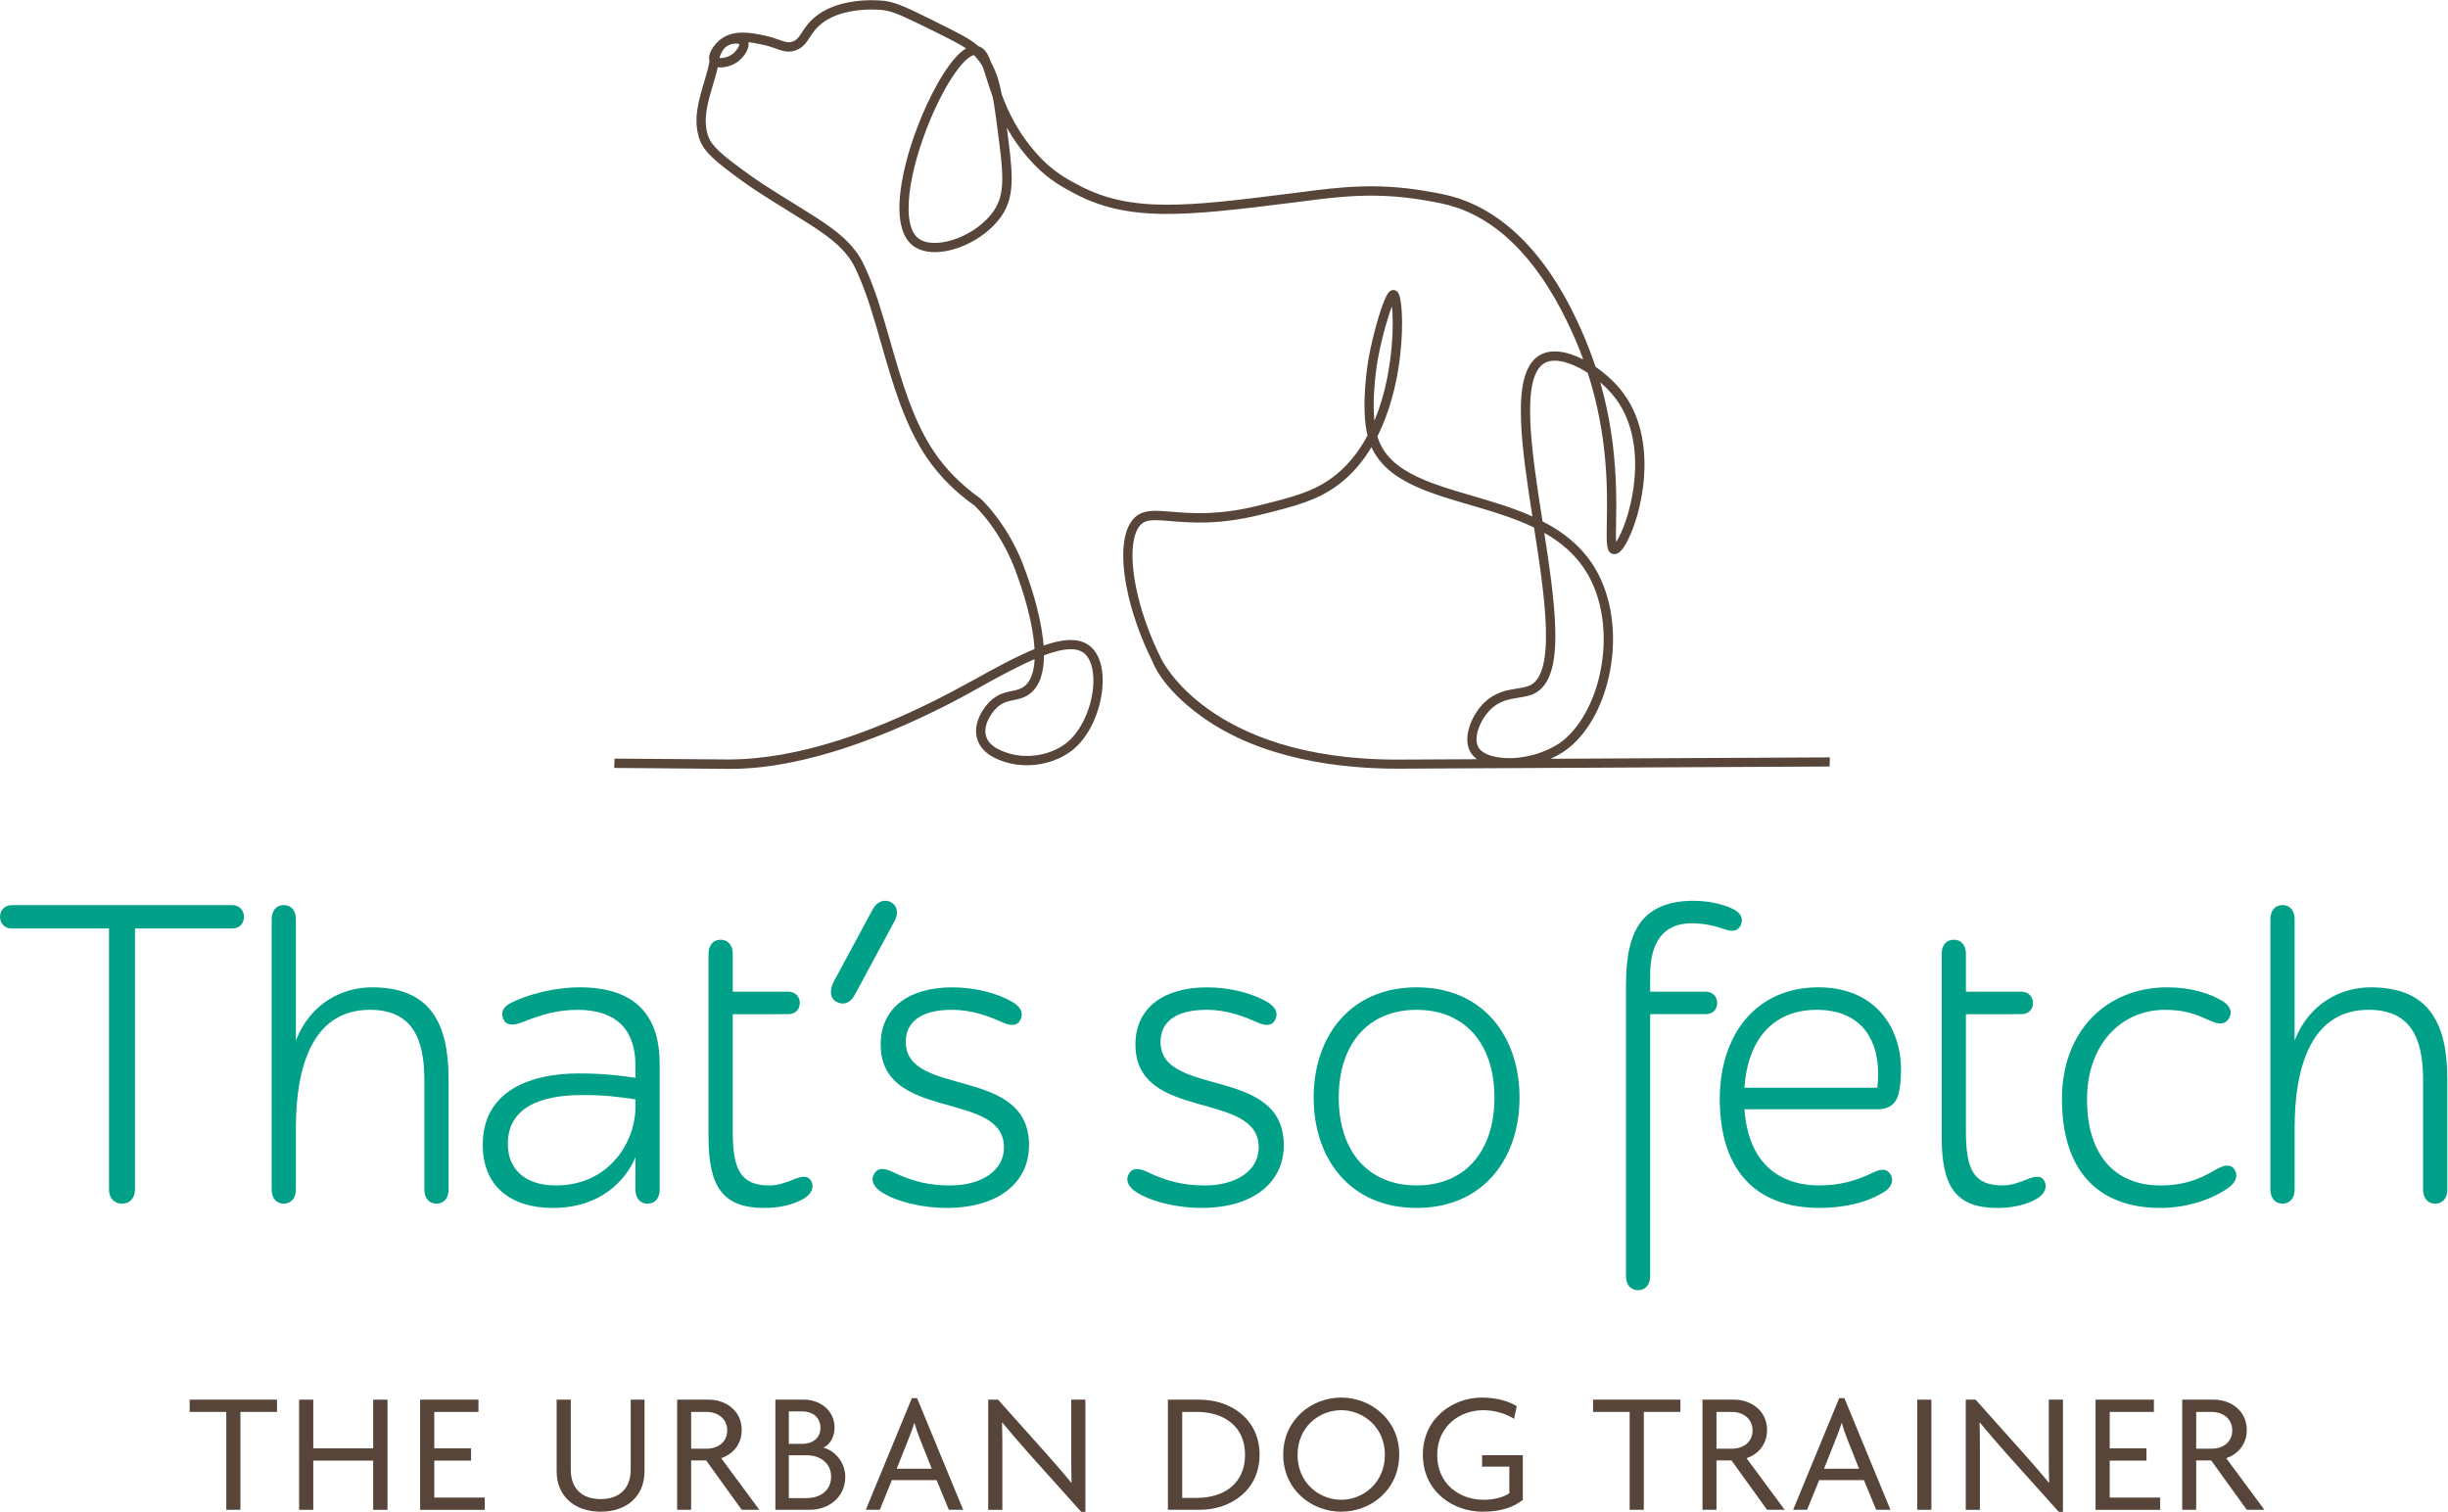 <?xml version="1.0" encoding="utf-8"?>
<!-- Generator: Adobe Illustrator 26.0.2, SVG Export Plug-In . SVG Version: 6.00 Build 0)  -->
<svg version="1.1" id="Layer_1" xmlns="http://www.w3.org/2000/svg" xmlns:xlink="http://www.w3.org/1999/xlink" x="0px" y="0px"
	 viewBox="0 0 1233.78 762.2" style="enable-background:new 0 0 1233.78 762.2;" xml:space="preserve">
<style type="text/css">
	.st0{fill:#00A089;}
	.st1{fill:#57453A;stroke:#57453A;stroke-width:2;stroke-miterlimit:10;}
	.st2{fill:#57453A;}
</style>
<g>
	<path class="st0" d="M68.03,467.92v131.67c0,3.71-2.18,6.98-6.54,6.98c-4.36,0-6.54-3.27-6.54-6.98V467.92H5.9
		c-3.49,0-5.89-2.4-5.89-5.89c0-3.27,2.4-5.89,5.89-5.89h111.18c3.49,0,5.88,2.62,5.88,5.89c0,3.49-2.4,5.89-5.88,5.89H68.03z"/>
	<path class="st0" d="M213.87,544.22c0-21.15-6.32-35.32-27.47-35.32c-28.56,0-37.28,28.12-37.28,59.51v31.17
		c0,3.71-1.96,6.98-6.1,6.98s-6.1-3.27-6.1-6.98V463.12c0-3.71,1.96-6.98,6.1-6.98s6.1,3.27,6.1,6.98v61.26
		c7.41-18.97,23.54-26.81,38.37-26.81c29.21,0,38.59,17.88,38.59,46.22v55.81c0,3.71-1.96,6.98-6.1,6.98s-6.1-3.27-6.1-6.98V544.22z
		"/>
	<path class="st0" d="M253.77,513.7c-1.74-4.14,0.44-6.54,3.71-8.28c8.07-4.14,21.8-7.85,34.66-7.85
		c28.56,0,40.33,14.61,40.33,38.59v63.44c0,3.71-1.96,6.98-6.1,6.98s-6.1-3.27-6.1-6.98v-16.35c-5.23,12.21-18.09,25.51-41.64,25.51
		c-20.93,0-35.32-10.68-35.32-31.83c0-28.12,25.51-35.97,48.4-35.97c12.21,0,20.71,1.09,28.56,2.18v-6.1
		c0-17.22-8.72-28.12-29.21-28.12c-10.68,0-18.53,2.62-27.47,6.1C259.87,516.53,255.29,517.41,253.77,513.7z M320.26,558.17v-4.14
		c-8.94-1.31-15.26-2.18-26.81-2.18c-21.58,0-37.5,6.54-37.5,24.63c0,12.43,8.28,20.93,24.2,20.93
		C307.39,597.41,320.26,574.96,320.26,558.17z"/>
	<path class="st0" d="M369.3,511.09v59.08c0,19.18,3.92,27.25,18.53,27.25c4.14,0,8.28-1.53,11.12-2.62
		c3.05-1.31,7.85-3.27,9.81,0.22c1.96,3.49-0.22,6.98-3.49,8.94c-5.45,3.27-12.64,4.8-20.05,4.8c-20.93,0-28.12-10.68-28.12-35.75
		v-92.43c0-3.71,1.96-6.98,6.1-6.98c4.14,0,6.11,3.27,6.11,6.98v19.18h27.9c3.49,0,5.88,2.4,5.88,5.67c0,3.49-2.4,5.67-5.88,5.67
		H369.3z"/>
	<path class="st0" d="M431.21,500.62c-2.4,4.8-5.88,6.32-9.81,4.14c-3.05-1.74-3.49-5.67-1.09-10.25l19.62-36.41
		c2.18-3.92,6.1-5.23,9.38-3.27c3.27,1.96,3.49,5.89,1.53,9.37L431.21,500.62z"/>
	<path class="st0" d="M509.91,504.76c3.92,2.18,6.32,5.23,4.36,9.16c-1.53,3.27-5.01,3.05-8.5,1.53
		c-7.41-3.27-15.48-6.54-26.16-6.54c-15.7,0-23.11,6.32-23.11,16.13c0,28.34,62.13,11.77,62.13,52.1
		c0,18.53-15.04,31.61-41.64,31.61c-11.12,0-25.07-2.83-33.14-8.28c-3.49-2.4-5.23-5.67-3.27-8.94c2.18-3.71,6.1-2.4,9.38-0.87
		c10.03,4.8,18.53,6.76,28.78,6.76c15.91,0,27.25-7.41,27.25-19.18c0-28.99-62.13-12.64-62.13-51.88
		c0-18.53,14.39-28.78,35.97-28.78C491.6,497.57,502.72,500.62,509.91,504.76z"/>
	<path class="st0" d="M638.31,504.76c3.92,2.18,6.32,5.23,4.36,9.16c-1.53,3.27-5.01,3.05-8.5,1.53
		c-7.41-3.27-15.48-6.54-26.16-6.54c-15.7,0-23.11,6.32-23.11,16.13c0,28.34,62.13,11.77,62.13,52.1
		c0,18.53-15.04,31.61-41.64,31.61c-11.12,0-25.07-2.83-33.14-8.28c-3.49-2.4-5.23-5.67-3.27-8.94c2.18-3.71,6.1-2.4,9.37-0.87
		c10.03,4.8,18.53,6.76,28.78,6.76c15.91,0,27.25-7.41,27.25-19.18c0-28.99-62.13-12.64-62.13-51.88
		c0-18.53,14.39-28.78,35.97-28.78C620,497.57,631.12,500.62,638.31,504.76z"/>
	<path class="st0" d="M713.96,497.57c33.57,0,51.88,24.85,51.88,55.59s-18.31,55.59-51.88,55.59s-51.88-24.85-51.88-55.59
		S680.38,497.57,713.96,497.57z M713.96,597.41c24.42,0,39.24-17.22,39.24-44.25s-14.82-44.25-39.24-44.25s-39.24,17.22-39.24,44.25
		S689.54,597.41,713.96,597.41z"/>
	<path class="st0" d="M869.39,468.36c-3.92-1.31-9.16-3.05-17-3.05c-14.17,0-20.71,9.81-20.71,25.94v8.5h27.9
		c3.49,0,5.89,2.4,5.89,5.67c0,3.49-2.4,5.67-5.89,5.67h-27.9v132.11c0,3.71-1.96,6.98-6.1,6.98s-6.1-3.27-6.1-6.98V497.13
		c0-15.26,2.18-25.72,7.85-32.92c5.45-6.76,14.17-10.25,25.94-10.25c10.03,0,17.66,2.62,21.36,4.8c2.83,1.74,4.14,4.36,2.62,7.63
		C875.71,469.66,872.44,469.45,869.39,468.36z"/>
	<path class="st0" d="M944.16,590.87c3.92-1.96,6.98-1.96,8.72,1.09c1.74,3.05,0.22,6.32-2.62,8.28c-8.94,5.89-21.15,8.5-33.14,8.5
		c-34.01,0-50.36-20.93-50.36-54.94c0-32.05,18.09-56.24,49.71-56.24c28.78,0,41.64,20.49,41.64,41.42c0,3.27-0.22,6.54-0.65,9.37
		c-0.87,6.54-3.71,10.68-11.55,10.68h-66.71c1.74,24.85,15.26,38.37,37.93,38.37C927.59,597.41,936.09,594.8,944.16,590.87z
		 M879.19,548.15h66.93c0.44-2.83,0.44-5.67,0.44-8.28c-0.44-17.88-10.03-30.96-30.96-30.96
		C894.46,508.9,880.94,522.86,879.19,548.15z"/>
	<path class="st0" d="M990.81,511.09v59.08c0,19.18,3.92,27.25,18.53,27.25c4.14,0,8.28-1.53,11.12-2.62
		c3.05-1.31,7.85-3.27,9.81,0.22c1.96,3.49-0.22,6.98-3.49,8.94c-5.45,3.27-12.64,4.8-20.06,4.8c-20.93,0-28.12-10.68-28.12-35.75
		v-92.43c0-3.71,1.96-6.98,6.11-6.98c4.14,0,6.1,3.27,6.1,6.98v19.18h27.9c3.49,0,5.89,2.4,5.89,5.67c0,3.49-2.4,5.67-5.89,5.67
		H990.81z"/>
	<path class="st0" d="M1088.91,608.75c-32.48,0-49.7-19.84-49.7-54.94c0-34.01,22.24-56.24,53.19-56.24
		c11.55,0,20.71,2.83,27.47,6.76c4.14,2.4,5.45,5.67,3.49,8.94c-1.74,2.83-4.58,3.27-8.94,1.31c-7.41-3.27-12.64-5.67-23.33-5.67
		c-22.02,0-39.24,17.44-39.24,45.13c0,27.47,13.52,43.38,37.06,43.38c10.68,0,18.75-2.62,26.81-7.41c5.45-3.27,8.5-3.49,10.46-0.65
		c1.96,2.83,0.87,6.54-3.27,9.37C1114.85,604.39,1102.21,608.75,1088.91,608.75z"/>
	<path class="st0" d="M1221.23,544.22c0-21.15-6.32-35.32-27.47-35.32c-28.56,0-37.28,28.12-37.28,59.51v31.17
		c0,3.71-1.96,6.98-6.1,6.98c-4.14,0-6.11-3.27-6.11-6.98V463.12c0-3.71,1.96-6.98,6.11-6.98c4.14,0,6.1,3.27,6.1,6.98v61.26
		c7.41-18.97,23.54-26.81,38.37-26.81c29.21,0,38.59,17.88,38.59,46.22v55.81c0,3.71-1.96,6.98-6.11,6.98c-4.14,0-6.1-3.27-6.1-6.98
		V544.22z"/>
</g>
<g>
	<path class="st1" d="M786.85,375.98c10.34-7.24,18.35-21.36,21.56-38.17c3.47-18.13,0.91-36.24-7.02-49.67
		c-6.14-10.4-15.03-17.42-25.26-22.68c2.84,18.23,5.68,36.9,6.04,51.69c0.2,8.31-0.37,14.76-1.75,19.74
		c-1.56,5.64-4.24,9.41-7.97,11.2c-2.15,1.04-4.67,1.44-7.35,1.87c-4.9,0.78-10.45,1.67-15.4,6.76c-5.49,5.64-9.21,15.34-6.01,20.78
		c1.45,2.46,4.45,4.3,8.68,5.33c2.57,0.62,5.41,0.92,8.37,0.91C760.75,383.73,774.03,384.31,786.85,375.98z M524.49,329.1
		c0.17,9.34-2,15.78-6.5,19.21c-2.42,1.85-4.97,2.36-7.44,2.86c-3.17,0.64-6.46,1.31-9.86,4.8c-2.94,3.02-7.33,9.78-5.14,16.01
		c2.07,5.9,9.04,8.18,11.67,9.04c10.39,3.4,22.97,1.27,31.29-5.29c7.35-5.79,13-17.49,14.05-29.11c0.68-7.55-0.72-13.91-3.85-17.46
		c-2.25-2.55-5.4-3.74-9.64-3.63c-0.05,0-0.1,0-0.15,0C535.09,325.65,530.36,326.82,524.49,329.1z M803.4,188.09
		c3.6,11.46,6.19,23.35,7.72,35.56c2.11,16.74,1.86,30.81,1.7,40.12c-0.07,4.12-0.13,7.38,0.03,9.6c0.21,2.85,0.72,2.92,0.74,2.92
		c0.38,0.03,1.59-0.79,3.44-4.13c3.55-6.4,7.55-18.77,8.51-31.98c0.82-11.23-0.25-27.35-9.94-40.34
		C812.43,195.58,808.12,191.46,803.4,188.09z M702.16,149.31c-0.62,0.69-2.1,3.54-4.35,10.85c-2.04,6.62-3.95,14.47-5.11,21.01
		c-0.17,0.94-3.91,22.4-0.8,36.66c8.74-17.79,10.96-37.74,11.5-47.95c0.28-5.32,0.24-10.49-0.12-14.56
		C702.95,151.51,702.44,149.86,702.16,149.31z M491.21,26.08c-2.79,0.09-6.61,3.32-10.85,9.22c-4.38,6.08-9,14.73-13.03,24.35
		c-5.45,13.01-9.19,26.16-10.53,37.02c-1.54,12.46,0.21,21.03,5.04,24.78c3.07,2.38,7.89,3.19,13.6,2.28
		c10.46-1.67,21.27-8.38,26.9-16.71c6.38-9.43,4.87-20.77,1.88-43.36c-0.75-5.65-1.41-10.67-2.28-15.19
		c-1.31-3.57-2.34-6.86-3.25-9.75c-0.67-2.12-1.27-4.04-1.86-5.7c-1.4-2.49-3.12-4.79-5.26-6.92
		C491.45,26.08,491.34,26.08,491.21,26.08z M360.71,30.23c0.32,0.33,0.83,0.5,1.23,0.59c2.12,0.45,5.44-0.37,7.73-1.9
		c3.08-2.07,5.34-5.92,4.39-7.5c-0.36-0.59-1.15-0.86-1.75-0.99c-2.14-0.44-5.19,0.26-7.1,1.62c-0.14,0.1-0.28,0.21-0.42,0.32
		c-1.16,0.96-1.87,2.1-2.12,2.51C361.98,26,361.09,27.82,360.71,30.23z M583.57,332.39c0,0,23.1,52.07,120.57,52.07
		c0.3,0,20.4-0.1,48.23-0.24c-0.11-0.02-0.22-0.05-0.32-0.08c-4.6-1.11-7.89-3.18-9.53-5.96c-3.63-6.17,0.4-16.44,6.21-22.41
		c5.27-5.42,11.05-6.34,16.16-7.15c2.57-0.41,5-0.8,6.97-1.75c14.35-6.92,8.56-45.01,2.77-82.16c-10.43-5.14-22.13-8.57-33.65-11.95
		c-11.64-3.41-22.63-6.63-31.52-11.48c-4.8-2.61-8.57-5.47-11.54-8.74c-2.98-3.28-5.1-6.92-6.45-11.06
		c-4.48,8.27-10.49,16.06-18.58,21.92c-10,7.25-20.06,9.95-38.44,14.47c-20.51,5.05-34.27,3.9-44.31,3.07
		c-3.44-0.29-6.3-0.52-8.72-0.45c-3.32,0.11-5.79,0.81-7.75,2.81c-2.37,2.42-3.89,6.63-4.4,12.17c-0.51,5.53-0.01,12.4,1.44,19.88
		C572.98,306.97,577.31,319.77,583.57,332.39 M770.17,384.13c63.64-0.32,150.34-0.76,150.34-0.76l0,1.28
		c0,0-215.29,1.08-216.24,1.08c-28.86,0-68.22-4.72-97.7-25.95c-19.96-14.37-24.16-26.9-24.16-26.9
		c-6.15-12.35-10.69-25.26-13.02-37.29c-3.07-15.84-1.86-27.96,3.33-33.26c3.82-3.91,9.28-3.45,17.55-2.77
		c9.95,0.83,23.58,1.96,43.87-3.03c18.21-4.48,28.17-7.15,37.96-14.25c8.26-5.99,14.36-13.98,18.85-22.59
		c-3.83-14.49,0.23-37.77,0.41-38.77c2.31-13.03,7.58-31.13,10.2-32.9c0.36-0.24,0.67-0.24,0.87-0.2c0.71,0.15,1.19,1.04,1.6,2.96
		c1.4,6.57,1.6,23.97-2.33,42.09c-1.76,8.12-4.63,17.72-9.32,26.87c2.38,8.57,8.03,15.03,17.74,20.32
		c8.77,4.77,19.69,7.97,31.25,11.36c11.12,3.26,22.6,6.63,33.01,11.65c-2.82-18.13-5.72-36.82-6.21-51.65
		c-0.26-8.1,0.19-14.45,1.39-19.41c1.38-5.68,3.69-9.45,7.09-11.51c4.82-2.92,12.09-2.16,20.47,2.13c1.27,0.65,2.53,1.37,3.78,2.14
		c-1.93-5.7-4.19-11.54-6.86-17.47c-15.62-34.79-35.78-56.47-59.92-64.44c-5.2-1.72-9.67-2.49-15.87-3.56
		c-24.81-4.29-43.48-1.88-61.54,0.46c-1.81,0.23-3.69,0.48-5.53,0.71c-29.12,3.64-48.01,5.84-64.65,5.68
		c-17.96-0.18-31.71-3.35-44.6-10.27c-0.29-0.16-0.61-0.33-0.96-0.51c-3.99-2.11-11.42-6.05-18.63-13.58
		c-8.91-9.31-14.36-18.86-18.04-27.36c0.42,2.83,0.82,5.83,1.24,9.02c3.04,22.94,4.56,34.45-2.1,44.3
		c-5.83,8.62-17.01,15.57-27.81,17.3c-6.08,0.97-11.28,0.06-14.64-2.55c-5.23-4.06-7.15-13.06-5.55-26.02
		c1.35-10.98,5.13-24.25,10.62-37.37c6.9-16.47,16.73-32.7,24.12-34.27c-3.73-3.09-9.88-6.14-20.18-11.24
		c-12.59-6.23-18.91-9.36-24.19-10.09c-0.26-0.04-6.51-0.87-14.25,0.1c-9.82,1.24-17.23,4.71-22,10.34
		c-1.15,1.36-2.01,2.67-2.83,3.94c-1.75,2.69-3.26,5.01-6.66,6.05c-2.98,0.92-5.19,0.14-8.25-0.95c-1.91-0.67-4.28-1.51-7.51-2.19
		c-2.98-0.62-6.8-1.42-10.55-1.33c0.65,0.3,1.14,0.72,1.46,1.24c1.48,2.45-1.36,7.03-4.8,9.33c-2.61,1.75-6.3,2.63-8.78,2.1
		c-0.45-0.1-0.84-0.24-1.18-0.42c-0.59,3.42-1.66,6.98-2.78,10.72c-2.62,8.78-5.34,17.85-2.38,26.58
		c1.97,5.79,7.92,10.6,20.09,19.44c6.59,4.79,11.3,7.71,25.27,16.4c1.82,1.13,3.81,2.37,5.97,3.72
		c12.43,7.74,18.77,12.92,23.41,19.12c2.32,3.1,3.59,5.88,4.43,7.73l0.2,0.44c5,10.87,8.61,23.45,12.42,36.76
		c5.63,19.65,11.46,39.98,22.33,56.09c6.05,8.96,13.98,16.95,23.58,23.74l0.06,0.05c0.15,0.13,3.72,3.36,8.33,9.58
		c4.24,5.73,10.18,15.18,14.37,27.67c0.03,0.09,0.1,0.27,0.19,0.54c4.26,11.91,6.3,21.1,7.26,26.72c0.66,3.87,1.07,7.42,1.2,10.65
		c11.82-4.52,20.33-5.03,25.28,0.59c3.42,3.89,4.91,10.45,4.18,18.48c-0.51,5.58-2.11,11.51-4.53,16.7
		c-2.62,5.63-6.09,10.25-10.04,13.36c-5.62,4.43-13.09,6.92-20.6,7.16c-4.07,0.13-8.16-0.4-11.96-1.64
		c-2.8-0.91-10.23-3.34-12.53-9.88c-2.25-6.41,1.53-13.38,5.45-17.41c3.7-3.8,7.35-4.53,10.57-5.19c2.42-0.49,4.71-0.95,6.89-2.61
		c3.13-2.39,5.05-6.53,5.71-12.31c0.18-1.63,0.27-3.39,0.25-5.28c-8.28,3.35-18.27,8.61-29.58,14.92
		c-3.19,1.67-69,41.26-125.15,41.26c-1.43,0-57.14-0.46-57.14-0.46l0.01-1.36l52.91,0.38c58.27,1.26,121.96-37.66,128.66-40.97
		c11.67-6.51,21.78-11.83,30.26-15.21c-0.11-3.3-0.51-6.96-1.19-10.95c-0.95-5.57-2.98-14.68-7.2-26.49
		c-0.1-0.27-0.17-0.46-0.2-0.56c-4.12-12.3-9.97-21.61-14.15-27.26c-4.32-5.84-7.8-9.08-8.14-9.39
		c-9.72-6.89-17.75-14.98-23.89-24.07c-11-16.29-16.85-36.72-22.51-56.48c-3.8-13.26-7.39-25.79-12.35-36.56l-0.2-0.44
		c-0.82-1.79-2.05-4.5-4.28-7.48c-4.53-6.05-10.77-11.14-23.04-18.78c-2.17-1.35-4.15-2.58-5.97-3.72
		c-14.01-8.71-18.73-11.65-25.35-16.46c-12.41-9.02-18.49-13.94-20.58-20.1c-3.1-9.14-0.32-18.42,2.36-27.4
		c1.21-4.05,2.36-7.89,2.89-11.52c-1.15-2.37,1.41-6.65,4.7-9.26c0.14-0.11,0.28-0.22,0.43-0.33c6.03-4.44,14.55-2.66,20.19-1.48
		c3.32,0.69,5.74,1.55,7.68,2.24c3.02,1.07,4.85,1.72,7.4,0.93c2.93-0.9,4.25-2.93,5.92-5.49c0.81-1.24,1.73-2.65,2.93-4.08
		c2.75-3.24,6.39-5.83,10.81-7.71c3.54-1.5,7.6-2.54,12.05-3.1c7.91-1,14.34-0.13,14.61-0.1c5.5,0.76,11.89,3.92,24.61,10.22
		c11.82,5.85,17.84,8.83,21.57,12.41c2.7,0.5,4.29,3.25,5.85,7.58c2.54,4.53,4.06,9.68,5.22,15.73c3.57,9.69,9.23,21.42,20.08,32.77
		c7.06,7.38,14.36,11.24,18.28,13.32c0.35,0.18,0.67,0.35,0.96,0.51c27.17,14.61,56.04,11,108.44,4.44
		c1.84-0.23,3.72-0.47,5.53-0.71c18.16-2.35,36.94-4.78,61.95-0.45c6.25,1.08,10.77,1.86,16.06,3.61
		c15.5,5.12,29.51,15.86,41.64,31.92c10.25,13.57,16.44,27.36,19.09,33.25c2.8,6.24,5.27,12.64,7.41,19.19
		c5.4,3.63,10.39,8.26,13.98,13.06c9.95,13.33,11.04,29.79,10.21,41.25c-1.04,14.34-5.33,26.49-8.68,32.54
		c-1.83,3.31-3.43,4.93-4.74,4.82c-2.26-0.19-2.19-4.49-2.02-13.9c0.28-16.24,0.77-44.2-9.86-76.89c-1.67-1.1-3.37-2.1-5.08-2.98
		c-7.95-4.07-14.75-4.85-19.15-2.18c-13.06,7.92-7.21,45.44-1.55,81.72c0.02,0.14,0.04,0.28,0.06,0.42
		c12.2,6.14,20.93,13.86,26.68,23.61c8.09,13.71,10.71,32.16,7.19,50.62c-1.64,8.58-4.58,16.73-8.52,23.56
		c-3.14,5.45-6.91,10.05-11.06,13.52c-1.19,1-2.75,2.1-2.75,2.1c-0.38,0.27-0.77,0.52-1.16,0.77
		C781.68,380.9,775.99,383,770.17,384.13z"/>
	<path class="st1" d="M368.4,386.48c-1.42,0-57.81-0.47-57.81-0.47l0.1-2.69l53.49,0.39c0.94,0.02,1.9,0.03,2.85,0.03
		c34.2,0,75.2-13.11,121.93-38.99c1.71-0.95,2.92-1.62,3.58-1.94c9.59-5.35,20.64-11.33,29.88-15.06c-0.13-3.14-0.52-6.64-1.17-10.4
		c-0.95-5.53-2.96-14.59-7.18-26.38c-0.1-0.28-0.17-0.48-0.2-0.58c-4.1-12.21-9.9-21.46-14.05-27.07c-4.27-5.77-7.68-8.95-8.05-9.29
		c-9.73-6.89-17.82-15.05-23.99-24.19c-11.06-16.38-16.93-36.86-22.6-56.66c-3.8-13.26-7.38-25.75-12.31-36.47l-0.2-0.44
		c-0.8-1.76-2.01-4.42-4.2-7.36c-4.47-5.98-10.67-11.02-22.86-18.61l-5.97-3.71c-14.01-8.72-18.74-11.65-25.39-16.49
		c-12.53-9.1-18.66-14.08-20.82-20.43c-3.17-9.34-0.36-18.73,2.35-27.81c1.19-3.96,2.31-7.7,2.85-11.24
		c-1.11-2.78,1.66-7.24,4.97-9.87c0.14-0.11,0.29-0.23,0.46-0.35c6.26-4.6,14.95-2.79,20.71-1.59c3.39,0.71,5.82,1.57,7.77,2.26
		c3,1.06,4.66,1.64,6.98,0.92c2.69-0.83,3.89-2.66,5.54-5.2c0.83-1.28,1.76-2.7,3-4.16c2.82-3.32,6.54-5.97,11.06-7.89
		c3.59-1.52,7.7-2.58,12.23-3.15c7.79-0.98,14.08-0.19,14.78-0.1c5.61,0.78,12.03,3.95,24.81,10.28c11.79,5.84,17.78,8.8,21.6,12.39
		c2.95,0.66,4.6,3.66,6.15,7.96c2.31,4.1,3.94,9.01,5.25,15.83c2.99,8.07,8.34,20.34,19.91,32.43c7,7.31,14.23,11.14,18.12,13.19
		l0.96,0.51c27,14.52,55.77,10.92,108.04,4.37c1.84-0.23,3.72-0.47,5.52-0.71c18.23-2.36,37.06-4.79,62.15-0.44
		c6.28,1.08,10.81,1.87,16.15,3.63c15.63,5.16,29.75,15.98,41.97,32.15c10.3,13.64,16.51,27.47,19.17,33.38
		c2.76,6.15,5.24,12.56,7.37,19.04c5.46,3.69,10.41,8.33,13.95,13.09c10.06,13.48,11.18,30.12,10.34,41.7
		c-1.05,14.45-5.38,26.71-8.77,32.82c-1.92,3.47-3.62,5.17-5.19,5.17c-0.06,0-0.12,0-0.18-0.01c-2.89-0.24-2.81-4.44-2.63-14.57
		c0.29-16.45,0.77-43.96-9.76-76.45c-1.6-1.05-3.22-2-4.82-2.81c-7.74-3.96-14.32-4.75-18.51-2.2c-12.67,7.69-6.86,44.99-1.24,81.06
		l0.02,0.08c12.16,6.18,20.88,13.94,26.64,23.71c8.18,13.86,10.83,32.47,7.27,51.08c-1.65,8.65-4.62,16.87-8.59,23.76
		c-3.19,5.54-6.97,10.15-11.21,13.7c-1.2,1.01-2.73,2.09-2.79,2.13c-0.4,0.27-0.79,0.54-1.19,0.79c-3.13,1.98-6.89,3.65-10.91,4.87
		l145.47-0.73l-0.06,2.6c0,0-215.89,1.09-216.84,1.09c-28.23,0-68.17-4.52-98.09-26.07c-19.9-14.33-24.23-26.71-24.4-27.23
		c-6.21-12.46-10.73-25.41-13.04-37.37c-3.11-16.06-1.84-28.4,3.5-33.86c4.05-4.13,9.64-3.66,18.07-2.96
		c9.92,0.82,23.49,1.95,43.67-3.02c18.13-4.46,28.04-7.12,37.73-14.14c7.39-5.36,13.62-12.8,18.54-22.13
		c-3.76-14.68,0.28-37.82,0.46-38.8c2.13-12.01,7.48-31.3,10.48-33.33c0.55-0.37,1.05-0.36,1.37-0.3c1.27,0.27,1.77,1.83,2.12,3.48
		c1.41,6.63,1.62,24.15-2.33,42.36c-2.15,9.93-5.26,18.94-9.26,26.8c2.37,8.27,7.89,14.52,17.35,19.67
		c8.72,4.74,19.6,7.93,31.13,11.31c10.73,3.14,21.81,6.39,31.98,11.15c-2.75-17.67-5.54-35.83-6.02-50.49
		c-0.26-8.15,0.2-14.56,1.41-19.59c1.42-5.86,3.83-9.76,7.39-11.92c5.01-3.04,12.52-2.3,21.12,2.11c0.76,0.39,1.51,0.8,2.27,1.23
		c-1.85-5.29-3.94-10.57-6.25-15.7c-15.55-34.61-35.58-56.17-59.52-64.08c-5.15-1.7-9.61-2.47-15.78-3.54
		c-24.7-4.27-43.33-1.87-61.34,0.46l-5.53,0.71c-29.13,3.65-48.03,5.82-64.74,5.68c-18.07-0.18-31.92-3.37-44.91-10.36l-0.95-0.51
		c-4.02-2.13-11.5-6.08-18.79-13.71c-6.65-6.94-12-14.64-16.26-23.41c0.2,1.46,0.4,2.97,0.6,4.52c3.06,23.1,4.59,34.69-2.21,44.76
		c-5.93,8.77-17.29,15.83-28.26,17.58c-6.23,1-11.63,0.05-15.15-2.68c-5.42-4.21-7.43-13.42-5.81-26.63
		c1.36-11.03,5.15-24.37,10.67-37.55c5.93-14.15,15.4-31.1,23.33-34.28c-3.76-2.8-9.72-5.75-19.07-10.38
		C457.2,8,450.91,4.89,445.74,4.17c-0.26-0.04-6.4-0.87-14.08,0.1c-9.66,1.22-16.92,4.62-21.57,10.11c-1.11,1.3-1.94,2.57-2.75,3.81
		c-1.78,2.74-3.43,5.27-7.05,6.39c-3.2,0.98-5.61,0.13-8.67-0.96c-1.9-0.67-4.25-1.5-7.42-2.16c-2.5-0.52-5.49-1.15-8.53-1.29
		c0.05,0.07,0.09,0.13,0.13,0.2c1.68,2.8-1.24,7.71-5,10.23c-2.74,1.84-6.64,2.77-9.29,2.2c-0.18-0.04-0.36-0.09-0.53-0.14
		c-0.62,3.22-1.61,6.51-2.64,9.99c-2.6,8.69-5.28,17.65-2.39,26.18c1.91,5.62,7.8,10.36,19.85,19.12
		c6.56,4.77,11.26,7.69,25.19,16.35l6.02,3.75c12.5,7.78,18.89,13,23.59,19.28c2.37,3.16,3.66,5.98,4.51,7.85l0.2,0.44
		c5.02,10.91,8.63,23.5,12.45,36.83c5.64,19.65,11.44,39.9,22.25,55.92c5.99,8.88,13.87,16.81,23.41,23.57
		c0.27,0.23,3.89,3.5,8.54,9.78c4.28,5.78,10.25,15.3,14.46,27.85l0.19,0.52c4.27,11.95,6.32,21.19,7.29,26.83
		c0.6,3.51,1,6.81,1.17,9.82c12.43-4.61,20.45-4.25,25.17,1.1c3.54,4.02,5.09,10.76,4.34,18.98c-0.51,5.66-2.14,11.67-4.58,16.92
		c-2.67,5.73-6.21,10.44-10.23,13.6c-5.56,4.39-13.22,7.05-20.99,7.3c-4.27,0.14-8.37-0.43-12.18-1.67
		c-2.88-0.94-10.55-3.45-12.95-10.29c-2.35-6.7,1.55-13.93,5.6-18.09c3.85-3.95,7.6-4.7,10.91-5.37c2.35-0.48,4.57-0.93,6.62-2.49
		c2.99-2.28,4.82-6.27,5.45-11.86c0.15-1.34,0.23-2.76,0.24-4.22c-8.86,3.68-19.4,9.38-28.59,14.51c-0.22,0.11-0.67,0.37-1.35,0.76
		C471.05,358.1,415.99,386.48,368.4,386.48z M311.92,384.7c6.29,0.05,55.15,0.46,56.48,0.46c47.28,0,102.09-28.26,123.46-40.41
		c0.71-0.4,1.18-0.67,1.38-0.78c9.53-5.32,20.53-11.26,29.63-14.95l0.9-0.37l0.01,0.97c0.02,1.87-0.06,3.67-0.25,5.36
		c-0.67,5.97-2.68,10.26-5.96,12.77c-2.3,1.75-4.65,2.22-7.14,2.73c-3.14,0.63-6.68,1.35-10.24,5c-3.79,3.89-7.46,10.6-5.3,16.72
		c2.19,6.22,9.39,8.58,12.11,9.47c3.67,1.2,7.65,1.74,11.73,1.61c7.5-0.24,14.86-2.8,20.21-7.02c3.86-3.04,7.27-7.58,9.85-13.12
		c2.38-5.12,3.97-10.97,4.47-16.48c0.71-7.85-0.72-14.24-4.02-17.98c-4.41-5-12.2-5.13-24.55-0.41l-0.86,0.33l-0.04-0.92
		c-0.14-3.2-0.54-6.76-1.19-10.57c-0.96-5.59-3-14.75-7.24-26.61l-0.19-0.55c-4.15-12.38-10.05-21.78-14.27-27.48
		c-4.57-6.17-8.09-9.35-8.23-9.48c-9.68-6.85-17.67-14.9-23.75-23.91c-10.93-16.19-16.77-36.55-22.41-56.24
		c-3.82-13.34-7.42-25.89-12.4-36.7l-0.2-0.44c-0.82-1.81-2.07-4.56-4.35-7.61c-4.59-6.13-10.89-11.27-23.24-18.95l-5.97-3.72
		c-14-8.71-18.71-11.63-25.31-16.43c-12.29-8.93-18.3-13.79-20.33-19.76c-3.03-8.92-0.29-18.09,2.36-26.96
		c1.12-3.74,2.18-7.26,2.76-10.66l0.16-0.9l0.81,0.43c0.3,0.16,0.63,0.28,1.01,0.36c2.32,0.49,5.8-0.35,8.27-2.01
		c3.48-2.33,5.75-6.51,4.59-8.44c-0.24-0.4-0.63-0.73-1.16-0.97L371.15,19c-2.26,0.34-4.44,1.09-6.34,2.49
		c-0.15,0.1-0.27,0.2-0.39,0.3c-3.32,2.64-5.43,6.59-4.53,8.46l0.09,0.18l-0.03,0.2c-0.54,3.69-1.7,7.54-2.91,11.61
		c-2.65,8.88-5.4,18.06-2.37,27c2.04,5.99,8.05,10.85,20.34,19.78c6.62,4.81,11.33,7.74,25.32,16.43l5.97,3.71
		c12.34,7.69,18.64,12.82,23.22,18.94c2.29,3.05,3.53,5.79,4.35,7.6l0.2,0.44c4.98,10.81,8.58,23.35,12.38,36.62
		c5.66,19.74,11.49,40.12,22.44,56.32c6.08,9.01,14.06,17.05,23.72,23.9c0.45,0.4,3.94,3.66,8.29,9.53
		c4.2,5.68,10.09,15.06,14.24,27.44c0.04,0.1,0.1,0.28,0.19,0.54c4.25,11.88,6.28,21.03,7.23,26.61c0.69,4.01,1.09,7.72,1.2,11.04
		l0.02,0.46l-0.44,0.17c-9.25,3.69-20.45,9.74-30.18,15.17c-0.68,0.34-1.88,1-3.56,1.93c-48.25,26.72-90.45,39.92-125.44,39.12
		l-52.23-0.38L311.92,384.7z M774.46,263.87c0.16,0.08,0.32,0.16,0.48,0.23l0.31,0.15l0.05,0.34c5.8,37.2,11.78,75.67-3.14,82.87
		c-2.06,0.99-4.54,1.39-7.15,1.8c-5,0.8-10.67,1.7-15.79,6.96c-5.65,5.8-9.59,15.71-6.12,21.61c1.54,2.63,4.7,4.58,9.11,5.65
		l5.5,1.31c4.03-0.02,8.19-0.04,12.46-0.06l-0.12-1.26c5.86-1.14,11.49-3.28,15.86-6.03c0.38-0.24,0.76-0.5,1.14-0.76
		c0.01-0.01,1.54-1.08,2.7-2.06c4.13-3.45,7.8-7.94,10.91-13.34c3.89-6.77,6.81-14.84,8.44-23.35c3.5-18.29,0.91-36.58-7.1-50.16
		c-3.59-6.08-8.35-11.36-14.42-15.97c6.03,4.59,10.79,9.88,14.39,15.98c8.01,13.57,10.6,31.84,7.11,50.13
		c-3.22,16.85-11.39,31.28-21.84,38.59l-0.02,0.01c-12.86,8.35-26.33,7.86-26.5,7.86c-0.04,0-0.08,0-0.12,0
		c-3.01,0-5.84-0.31-8.37-0.93c-4.41-1.07-7.56-3.02-9.09-5.64c-3.35-5.7,0.45-15.76,6.11-21.58c5.1-5.25,10.77-6.15,15.77-6.95
		c2.65-0.43,5.12-0.82,7.17-1.81c3.55-1.71,6.11-5.33,7.62-10.78c1.36-4.93,1.93-11.32,1.72-19.55
		c-0.37-15.23-3.38-34.56-6.03-51.61l-0.32-2.03c-5.69-36.5-11.57-74.24,1.87-82.39c4.6-2.79,11.63-2.02,19.79,2.16
		c1.71,0.87,3.44,1.89,5.14,3.01l0.19,0.13l0.07,0.22c0.76,2.35,1.47,4.68,2.13,6.98c-0.5-1.79-1.04-3.57-1.59-5.34l-0.6-1.89
		l1.61,1.15c4.81,3.43,9.2,7.66,12.36,11.89c9.82,13.16,10.9,29.44,10.07,40.79c-0.97,13.31-5.01,25.8-8.6,32.26
		c-1.58,2.85-3.03,4.47-4,4.47c-0.03,0-0.05,0-0.07,0l0,0c-0.74,0-1.17-1.09-1.35-3.53c-0.17-2.26-0.11-5.52-0.04-9.66
		c0.1-6.09,0.24-14.17-0.25-23.66c0.48,9.3,0.34,17.31,0.22,23.66c-0.15,8.17-0.23,13.1,1.42,13.23c0.46,0.05,1.8-0.33,4.1-4.48
		c3.32-5.99,7.57-18.03,8.6-32.27c0.82-11.35-0.26-27.65-10.08-40.81c-3.49-4.69-8.4-9.27-13.81-12.9l-0.19-0.13l-0.07-0.22
		c-2.13-6.51-4.61-12.95-7.39-19.13c-2.63-5.87-8.8-19.61-19.01-33.12c-12.05-15.96-25.96-26.62-41.33-31.69
		c-5.25-1.73-9.75-2.51-15.97-3.59c-24.9-4.32-43.63-1.89-61.73,0.45c-1.84,0.24-3.71,0.48-5.55,0.71
		c-14.93,1.87-27.95,3.5-39.58,4.54c11.04-0.98,23.81-2.53,39.59-4.51l5.53-0.71c18.1-2.34,36.81-4.77,61.74-0.45
		c6.22,1.07,10.72,1.85,15.96,3.59c24.32,8.03,44.61,29.83,60.32,64.8c2.57,5.73,4.88,11.63,6.87,17.53l0.59,1.75l-1.57-0.97
		c-1.22-0.76-2.48-1.47-3.73-2.11c-8.18-4.19-15.21-4.95-19.83-2.15c-3.24,1.96-5.45,5.59-6.79,11.09
		c-1.18,4.91-1.63,11.2-1.37,19.23c0.49,14.92,3.39,33.55,6.2,51.57l0.2,1.25L774.46,263.87z M582.39,261.14
		c-0.32,0-0.63,0.01-0.93,0.02c-3.43,0.11-5.61,0.89-7.29,2.61c-2.26,2.31-3.72,6.38-4.21,11.77c-0.5,5.46-0.01,12.27,1.43,19.7
		c2.31,11.93,6.74,24.68,12.8,36.86l0.01,0.03c0.23,0.52,24.11,51.68,119.96,51.68c0.17,0,6.35-0.03,16.52-0.08l27.53-0.14
		c-2.87-1.23-5-2.94-6.24-5.06c-3.79-6.44,0.32-17.06,6.3-23.21c5.42-5.58,11.33-6.52,16.54-7.35c2.52-0.4,4.9-0.78,6.78-1.69
		c14-6.74,7.9-46.19,2.46-81.12c-10.3-5.03-21.95-8.44-33.22-11.75c-11.68-3.42-22.71-6.65-31.66-11.53
		c-4.86-2.64-8.69-5.55-11.72-8.88c-2.71-2.99-4.71-6.23-6.1-9.89c-4.92,8.71-10.99,15.72-18.05,20.84
		c-10.09,7.32-20.2,10.03-38.67,14.58c-20.6,5.07-34.43,3.92-44.53,3.08C587.14,261.35,584.57,261.14,582.39,261.14z M760.75,383.07
		c0.15,0.01,13.23,0.47,25.73-7.64c10.17-7.12,18.12-21.23,21.28-37.75c3.44-17.98,0.9-35.91-6.94-49.21
		c-5.26-8.92-13.06-16.07-23.82-21.82c2.6,16.77,5.47,35.55,5.84,50.48c0.21,8.36-0.37,14.88-1.77,19.93
		c-1.61,5.83-4.41,9.74-8.32,11.62c-2.23,1.07-4.79,1.48-7.5,1.92c-4.84,0.77-10.27,1.64-15.06,6.57
		c-5.32,5.47-8.96,14.8-5.92,19.98c1.35,2.3,4.21,4.04,8.26,5.02c2.44,0.59,5.16,0.89,8.1,0.89
		C760.67,383.07,760.71,383.07,760.75,383.07z M583.27,333.25c1.17,2.74,6.66,13.74,23.7,26.01c16.15,11.63,35.28,18.25,53.87,21.87
		C604.12,369.8,585.72,338,583.27,333.25z M582.5,259.79c-3.99,0-7,0.67-9.31,3.02c-5.02,5.14-6.17,17.05-3.14,32.68
		c1,5.15,2.41,10.5,4.19,15.91c-1.76-5.38-3.16-10.72-4.17-15.91c-1.46-7.55-1.95-14.49-1.44-20.07c0.52-5.69,2.1-10.04,4.58-12.58
		c1.94-1.98,4.4-2.88,8.2-3.01c2.46-0.07,5.37,0.16,8.75,0.45c10.05,0.83,23.74,1.98,44.14-3.05c18.31-4.5,28.32-7.19,38.21-14.36
		c3.91-2.83,7.51-6.26,10.77-10.25c-3.26,3.96-6.86,7.37-10.79,10.22c-9.89,7.17-19.9,9.86-38.19,14.36
		c-20.4,5.01-34.09,3.88-44.09,3.05C587.3,260,584.74,259.79,582.5,259.79z M804.63,189.83c3.3,10.9,5.71,22.24,7.15,33.74
		c2.11,16.74,1.87,30.82,1.71,40.14c-0.07,4.17-0.13,7.42,0.04,9.61c0.08,1.18,0.22,1.81,0.32,2.13c0.4-0.32,1.29-1.23,2.61-3.61
		c3.51-6.34,7.48-18.6,8.43-31.71c0.81-11.12-0.23-27.06-9.81-39.89C812.35,196.59,808.69,192.94,804.63,189.83z M691.64,219.83
		l0.47,1.44c1.32,4.06,3.39,7.6,6.31,10.82c2.92,3.22,6.64,6.03,11.37,8.6c8.83,4.81,19.79,8.02,31.39,11.42
		c11.05,3.24,22.46,6.59,32.67,11.46c-10.32-4.94-21.67-8.27-32.66-11.49c-11.6-3.4-22.55-6.61-31.39-11.42
		c-9.89-5.38-15.63-11.97-18.06-20.73l-0.05-0.17l-0.03,0.06l-0.01-0.03L691.64,219.83z M701.9,148.61
		c-2.22,1.63-7.47,18.82-9.89,32.44c-0.18,0.98-4.21,24.07-0.42,38.46l-0.34-1.54c-3.18-14.57,0.75-36.7,0.79-36.92
		c1.16-6.53,3.07-14.42,5.13-21.09c1.79-5.83,3.47-9.98,4.49-11.1L701.9,148.61z M701.97,150.87c-0.67,1.3-1.84,4-3.53,9.49
		c-2.04,6.62-3.94,14.45-5.09,20.93c-0.04,0.21-3.59,20.17-1.18,34.43c7.97-17.2,10.04-36,10.56-45.87
		c0.29-5.29,0.24-10.42-0.11-14.47C702.43,153.15,702.18,151.74,701.97,150.87z M702.6,148.72l0.16,0.29
		c0.23,0.45,0.81,1.97,1.19,6.26c0.36,4.11,0.4,9.31,0.12,14.65c-0.33,6.3-1.3,16.21-3.99,27.05c0.35-1.39,0.67-2.79,0.99-4.22
		c3.9-18.02,3.71-35.3,2.33-41.81C703.11,149.65,702.83,149.01,702.6,148.72z M491.67,25.21l-1.32,0.28
		c-7.18,1.53-17.05,18.12-23.65,33.88c-5.47,13.08-9.23,26.29-10.58,37.2c-1.57,12.72,0.27,21.51,5.3,25.42
		c3.22,2.5,8.23,3.36,14.13,2.42c10.63-1.69,21.63-8.53,27.37-17.01c6.52-9.65,5.01-21.08,1.99-43.85c-0.42-3.2-0.82-6.19-1.24-9.01
		l-0.74-5.02l2.01,4.66c4.48,10.37,10.34,19.26,17.9,27.17c7.15,7.47,14.51,11.36,18.46,13.46l0.96,0.51
		c8.68,4.67,17.77,7.62,28.3,9.09c-10.12-1.42-19.29-4.28-28.29-9.12l-0.96-0.51c-3.95-2.09-11.31-5.98-18.45-13.45
		c-11.75-12.27-17.17-24.71-20.23-32.99c-1.31-6.78-2.89-11.57-5.17-15.63c-1.76-4.85-3.26-6.86-5.39-7.25l-0.2-0.04l-0.15-0.14
		C491.71,25.25,491.69,25.23,491.67,25.21z M439.24,2.48c3.9,0,6.51,0.36,6.68,0.38c5.39,0.74,11.74,3.89,24.39,10.15
		c10.3,5.1,16.52,8.18,20.32,11.32l0.88,0.73c-3.69-3.42-9.61-6.35-21.18-12.08c-12.66-6.27-19.01-9.41-24.41-10.16
		c-0.67-0.09-6.81-0.87-14.43,0.1c-4.4,0.55-8.4,1.58-11.88,3.06c-4.33,1.83-7.89,4.36-10.56,7.53c-1.19,1.39-2.09,2.78-2.89,4.01
		c-1.68,2.58-3.13,4.8-6.27,5.77c-2.77,0.85-4.77,0.13-7.82-0.94c-1.92-0.68-4.3-1.53-7.6-2.21c-3.36-0.71-7.76-1.63-12.01-1.28
		l1.3-0.03c3.89-0.1,7.63,0.7,10.69,1.34c3.28,0.68,5.68,1.53,7.6,2.21c3.06,1.09,5.09,1.8,7.85,0.94c3.17-0.97,4.55-3.09,6.29-5.78
		c0.88-1.33,1.73-2.64,2.89-4.01c4.88-5.75,12.42-9.31,22.42-10.57C434.36,2.59,437.01,2.48,439.24,2.48z M517.55,383.29
		c-3.6,0-7.19-0.53-10.55-1.63c-2.71-0.89-9.9-3.24-12.08-9.45c-2.3-6.54,2.25-13.57,5.29-16.69c3.55-3.64,6.94-4.33,10.21-4.99
		c2.4-0.48,4.87-0.99,7.17-2.74c4.31-3.28,6.41-9.57,6.24-18.67l-0.01-0.46l0.44-0.17c5.95-2.3,10.74-3.49,14.65-3.62l0.17,0
		c0.18-0.01,0.36-0.01,0.54-0.01c4.16,0,7.3,1.27,9.6,3.87c3.25,3.69,4.71,10.24,4.01,17.96c-1.07,11.79-6.82,23.68-14.3,29.57
		C533.12,380.83,525.29,383.29,517.55,383.29z M525.16,329.56c0.1,9.3-2.17,15.79-6.76,19.29c-2.55,1.94-5.17,2.47-7.71,2.98
		c-3.08,0.62-6.26,1.27-9.52,4.62c-2.84,2.91-7.08,9.4-4.99,15.32c1.96,5.59,8.7,7.79,11.24,8.62c10.19,3.33,22.53,1.25,30.68-5.18
		c7.21-5.68,12.76-17.2,13.81-28.65c0.66-7.36-0.68-13.54-3.69-16.96c-2.11-2.4-5.05-3.54-9.13-3.41
		C535.28,326.31,530.76,327.41,525.16,329.56z M471.08,124.75c-3.94,0-7.27-0.95-9.64-2.78c-5.03-3.9-6.86-12.68-5.29-25.39
		c1.35-10.92,5.11-24.13,10.58-37.19c4.05-9.67,8.7-18.37,13.1-24.48c3.06-4.26,7.52-9.37,11.37-9.49h0.01c0.13,0,0.28,0,0.41,0.01
		l0.25,0.02l0.18,0.17c2.15,2.13,3.9,4.44,5.38,7.07c0.62,1.72,1.21,3.58,1.86,5.64l0.06,0.18c0.9,2.88,1.92,6.14,3.24,9.73
		c0.9,4.62,1.55,9.56,2.31,15.28c3.02,22.8,4.54,34.22-1.98,43.87c-5.73,8.47-16.72,15.3-27.35,17
		C473.99,124.63,472.5,124.75,471.08,124.75z M491.23,26.74c-2.58,0.09-6.25,3.26-10.33,8.94c-4.34,6.04-8.94,14.64-12.96,24.22
		c-5.42,12.95-9.15,26.03-10.48,36.84c-1.5,12.22,0.15,20.58,4.79,24.18c2.92,2.27,7.58,3.03,13.09,2.15
		c10.29-1.64,20.92-8.24,26.46-16.43c6.24-9.23,4.74-20.48,1.77-42.9c-0.76-5.75-1.41-10.67-2.27-15.15
		c-1.3-3.51-2.37-6.93-3.23-9.68l-0.06-0.18c-0.64-2.04-1.22-3.89-1.8-5.49c-1.32-2.34-2.94-4.49-4.91-6.48
		C491.27,26.74,491.25,26.74,491.23,26.74z M363.21,31.6c-0.5,0-0.97-0.04-1.4-0.13c-0.69-0.15-1.22-0.41-1.58-0.78l-0.22-0.24
		l0.05-0.32c0.39-2.53,1.34-4.44,2.05-5.59c0.3-0.47,1.05-1.66,2.27-2.67c0.14-0.12,0.29-0.23,0.44-0.34
		c2.05-1.47,5.33-2.21,7.63-1.74c1.05,0.22,1.8,0.66,2.18,1.29c1.27,2.1-1.48,6.31-4.59,8.4C368.08,30.78,365.38,31.6,363.21,31.6z
		 M361.43,29.94c0.17,0.09,0.39,0.17,0.65,0.23c1.95,0.4,5.1-0.38,7.23-1.81c3.1-2.08,4.81-5.59,4.19-6.61
		c-0.18-0.29-0.66-0.54-1.32-0.68c-1.93-0.4-4.84,0.26-6.58,1.51c-0.12,0.09-0.25,0.19-0.38,0.29c-1.06,0.87-1.73,1.93-1.98,2.33
		C362.62,26.22,361.83,27.83,361.43,29.94z"/>
</g>
<g>
	<path class="st2" d="M121.17,711.54v49.33h-7.13v-49.33H95.59v-6.18h44.02v6.18H121.17z"/>
	<path class="st2" d="M188.08,760.88v-24.8h-30.19v24.8h-7.13v-55.51h7.13v24.54h30.19v-24.54h7.22v55.51H188.08z"/>
	<path class="st2" d="M211.74,760.88v-55.51h29.41v6.18h-22.27v18.36h18.53v6.18h-18.53v18.62h25.41v6.18H211.74z"/>
	<path class="st2" d="M302.74,761.83c-12.88,0-22.19-7.57-22.19-20.36v-36.11h7.13v35.41c0,8.96,5.22,14.7,15.05,14.7
		c9.83,0,15.14-5.74,15.14-14.7v-35.41h6.96v36.11C324.84,754.26,315.62,761.83,302.74,761.83z"/>
	<path class="st2" d="M373.82,760.88l-17.92-24.88h-7.57v24.88h-7.05v-55.51h16.01c8.18,0,16.53,5.31,16.53,15.31
		c0,7.31-4.52,12.18-10.35,14.18l19.23,26.01H373.82z M356.07,711.54h-7.74v18.53h7.83c5.48,0,10.35-3.13,10.35-9.22
		C366.51,714.85,361.64,711.54,356.07,711.54z"/>
	<path class="st2" d="M408.18,760.88h-17.4v-55.51h14.53c7.57,0,15.31,5.05,15.31,14.18c0,4.26-2.17,8.53-5.66,10.01
		c5.74,1.39,11.05,7.4,11.05,14.62C426.02,755.13,416.97,760.88,408.18,760.88z M404.27,711.28h-6.7v16.36h6.79
		c4.87,0,9.14-2.61,9.14-8.09S409.31,711.28,404.27,711.28z M406.53,733.38h-8.96v21.58h9.22c6.35,0,12.09-3.65,12.09-10.79
		C418.89,737.12,413.06,733.38,406.53,733.38z"/>
	<path class="st2" d="M478.22,760.88l-6.18-14.96h-22.54l-6.09,14.96h-7.05l23.23-56.29h2.61l23.23,56.29H478.22z M463.51,724.85
		c-0.87-2.17-1.83-5.05-2.61-7.66h-0.17c-0.7,2.61-1.83,5.48-2.7,7.66l-6.09,15.31h17.66L463.51,724.85z"/>
	<path class="st2" d="M544.95,761.92l-26.62-29.67c-4.35-4.87-9.31-10.7-13.14-15.31l-0.17,0.09c0.17,5.05,0.17,10.01,0.17,14.62
		v29.23h-7.13v-55.51h4.96l24.8,27.75c3.48,3.92,8.53,9.66,12.09,14.1l0.17-0.09c-0.17-4.61-0.17-9.48-0.17-13.83v-27.93h7.13v56.55
		H544.95z"/>
	<path class="st2" d="M604.45,760.88h-15.83v-55.51h15.83c16.1,0,30.37,10.01,30.37,27.75S620.55,760.88,604.45,760.88z
		 M603.23,711.54h-7.4v43.33h7.4c13.57,0,24.27-7.22,24.27-21.66C627.51,718.76,616.81,711.54,603.23,711.54z"/>
	<path class="st2" d="M675.97,761.83c-15.05,0-29.23-11.14-29.23-28.8c0-17.49,14.18-28.71,29.23-28.71
		c15.05,0,29.23,11.22,29.23,28.71C705.2,750.7,691.02,761.83,675.97,761.83z M675.97,710.67c-11.22,0-22.01,8.53-22.01,22.53
		c0,14.01,10.79,22.62,22.01,22.62c11.05,0,22.01-8.61,22.01-22.62C697.98,719.2,687.02,710.67,675.97,710.67z"/>
	<path class="st2" d="M747.22,761.83c-15.23,0-30.1-10.44-30.1-28.71c0-18.62,15.31-28.8,29.67-28.8c7.4,0,13.49,1.74,17.66,4.35
		l-1.39,6.35c-4-2.52-9.57-4.35-15.49-4.35c-11.75,0-23.23,8-23.23,22.62c0,14.53,11.22,22.53,23.32,22.53
		c5.66,0,10.18-1.31,13.05-3.31v-13.4h-13.75v-5.74h20.53v22.53C762.18,760.01,755.57,761.83,747.22,761.83z"/>
	<path class="st2" d="M828.47,711.54v49.33h-7.13v-49.33H802.9v-6.18h44.02v6.18H828.47z"/>
	<path class="st2" d="M890.59,760.88l-17.92-24.88h-7.57v24.88h-7.05v-55.51h16.01c8.18,0,16.53,5.31,16.53,15.31
		c0,7.31-4.52,12.18-10.35,14.18l19.23,26.01H890.59z M872.84,711.54h-7.74v18.53h7.83c5.48,0,10.35-3.13,10.35-9.22
		C883.28,714.85,878.41,711.54,872.84,711.54z"/>
	<path class="st2" d="M945.58,760.88l-6.18-14.96h-22.54l-6.09,14.96h-7.05l23.23-56.29h2.61l23.23,56.29H945.58z M930.87,724.85
		c-0.87-2.17-1.83-5.05-2.61-7.66h-0.17c-0.7,2.61-1.83,5.48-2.7,7.66l-6.09,15.31h17.66L930.87,724.85z"/>
	<path class="st2" d="M966.28,760.88v-55.51h7.13v55.51H966.28z"/>
	<path class="st2" d="M1037.62,761.92L1011,732.25c-4.35-4.87-9.31-10.7-13.14-15.31l-0.17,0.09c0.17,5.05,0.17,10.01,0.17,14.62
		v29.23h-7.13v-55.51h4.96l24.8,27.75c3.48,3.92,8.53,9.66,12.09,14.1l0.17-0.09c-0.17-4.61-0.17-9.48-0.17-13.83v-27.93h7.13v56.55
		H1037.62z"/>
	<path class="st2" d="M1056.15,760.88v-55.51h29.41v6.18h-22.27v18.36h18.53v6.18h-18.53v18.62h25.41v6.18H1056.15z"/>
	<path class="st2" d="M1132.36,760.88l-17.92-24.88h-7.57v24.88h-7.05v-55.51h16.01c8.18,0,16.53,5.31,16.53,15.31
		c0,7.31-4.52,12.18-10.35,14.18l19.23,26.01H1132.36z M1114.61,711.54h-7.74v18.53h7.83c5.48,0,10.35-3.13,10.35-9.22
		C1125.05,714.85,1120.18,711.54,1114.61,711.54z"/>
</g>
</svg>
